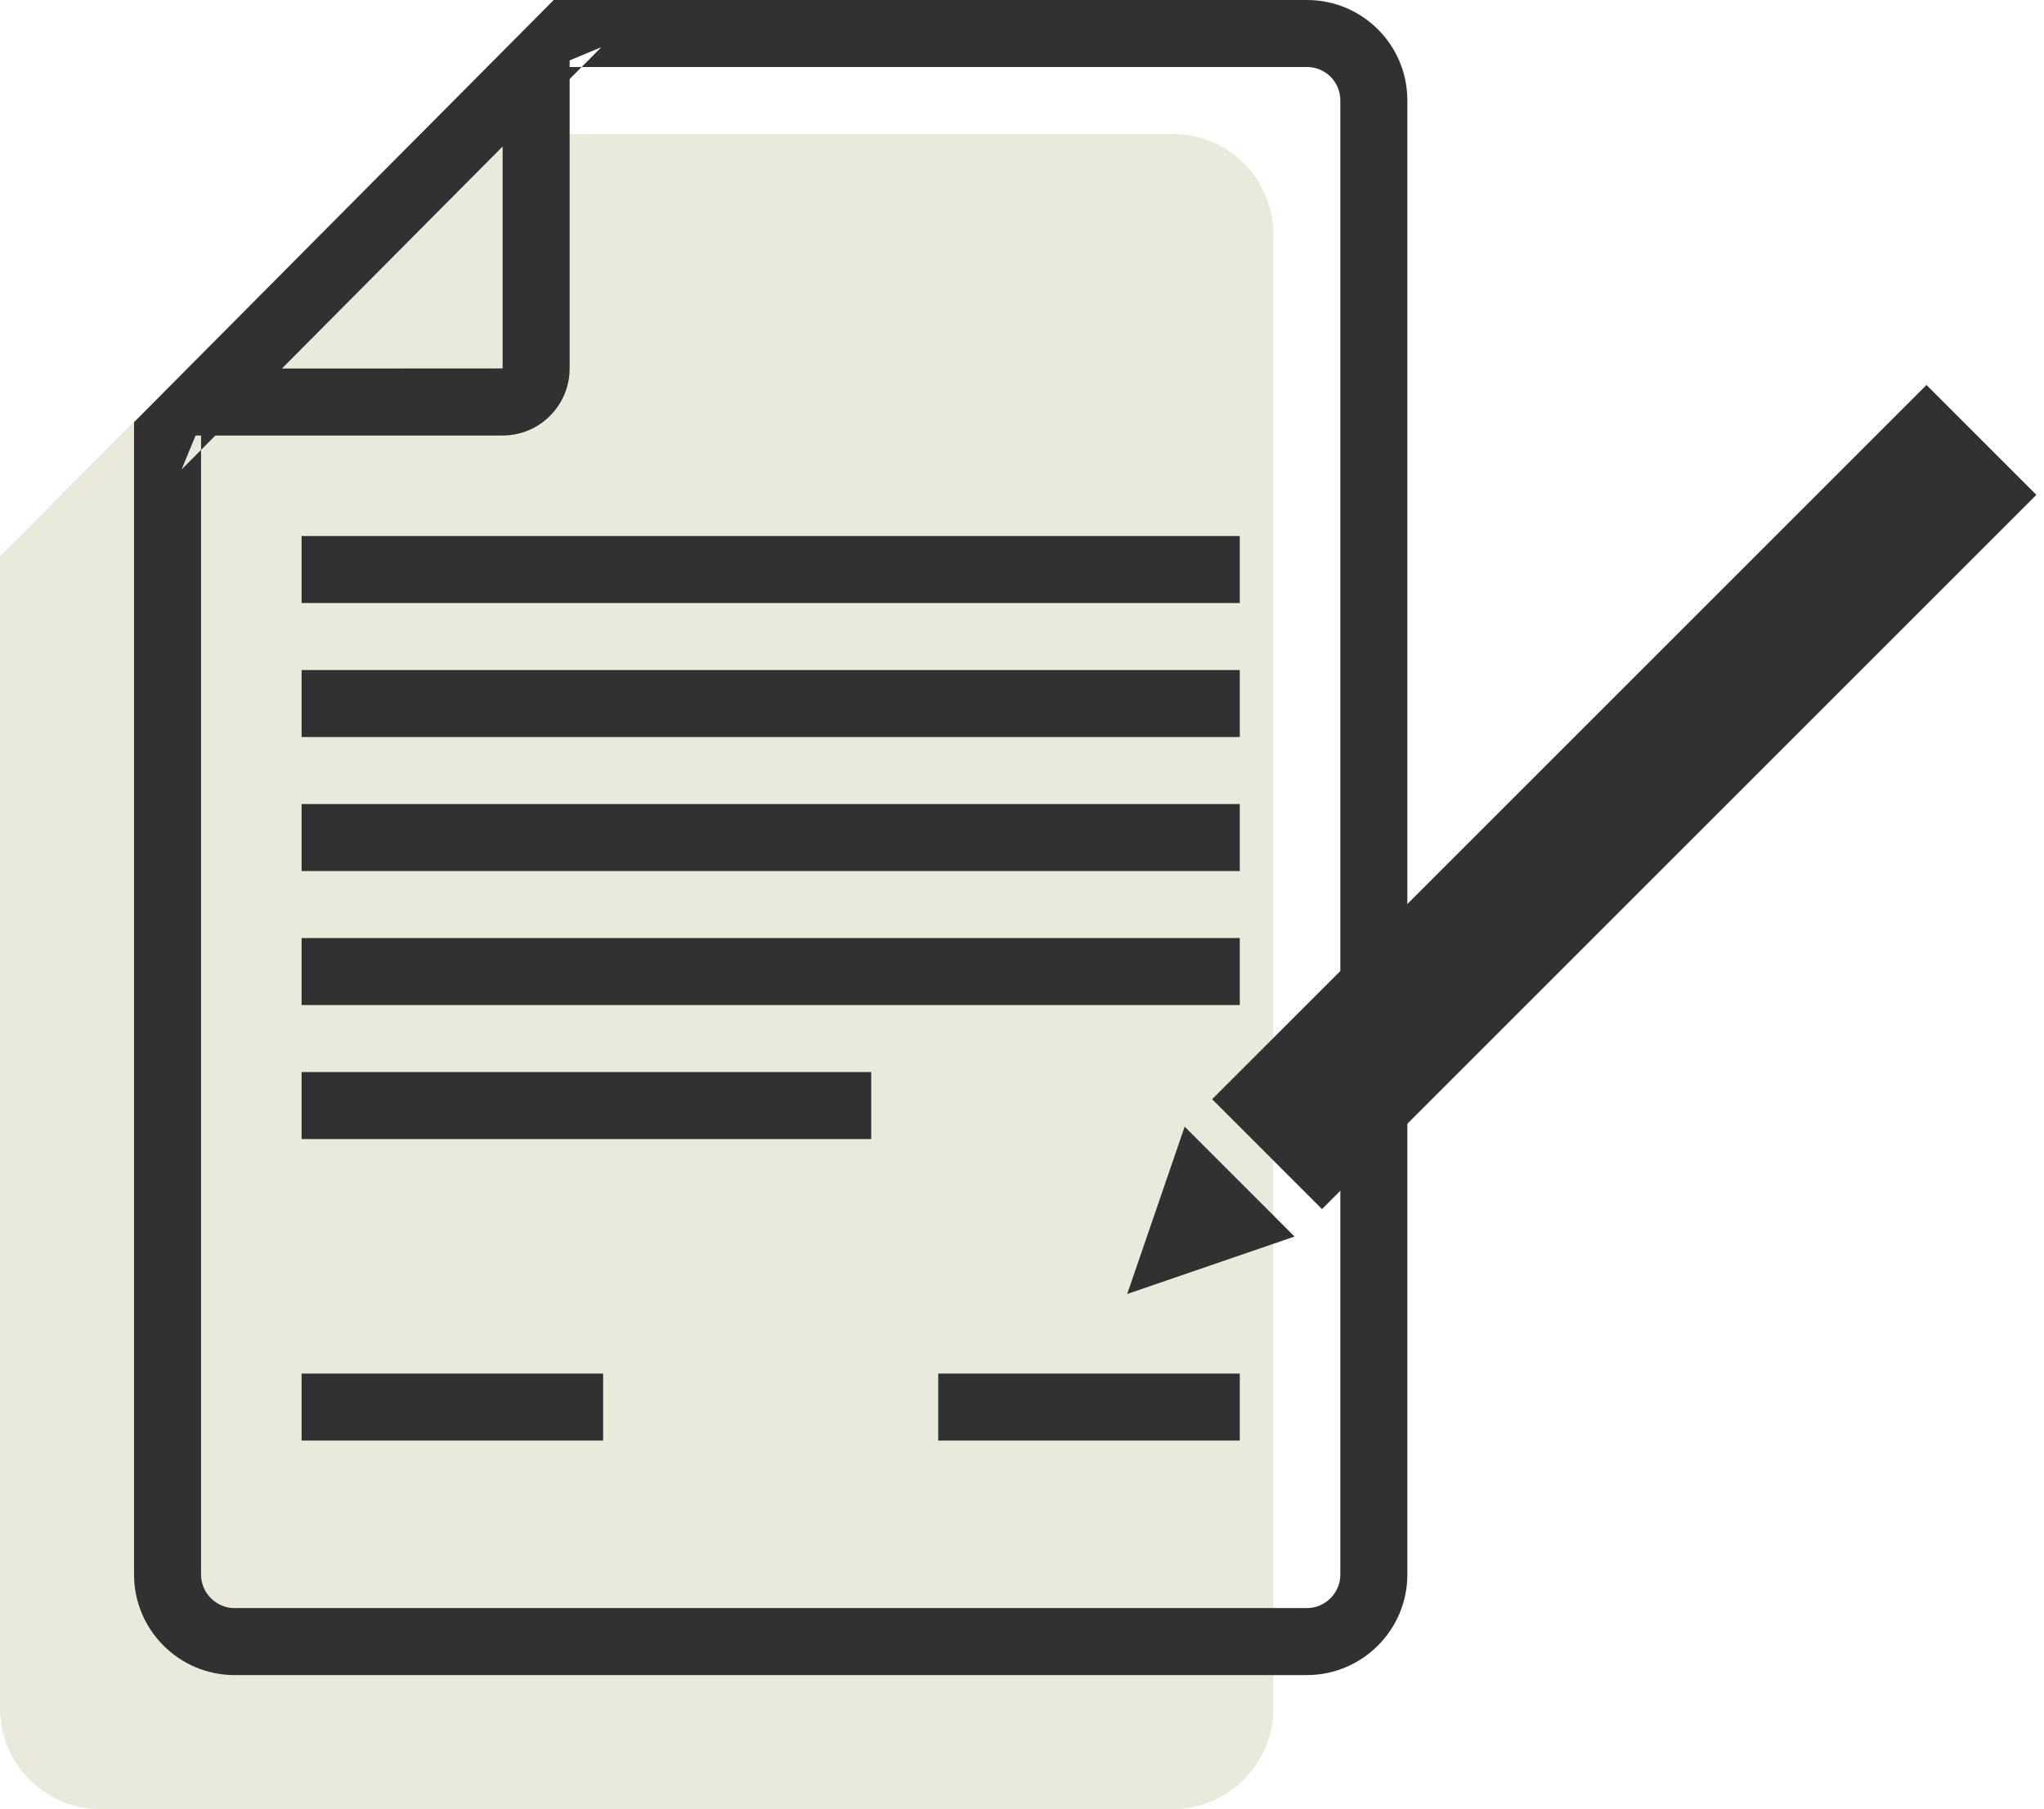 <?xml version="1.0" encoding="UTF-8" standalone="no"?>
<svg width="61px" height="54px" viewBox="0 0 61 54" version="1.1" xmlns="http://www.w3.org/2000/svg" xmlns:xlink="http://www.w3.org/1999/xlink">
    <!-- Generator: sketchtool 39.1 (31720) - http://www.bohemiancoding.com/sketch -->
    <title>E4DA39DB-941B-4B3B-B510-4630C3C309EB</title>
    <desc>Created with sketchtool.</desc>
    <defs></defs>
    <g id="Page-1" stroke="none" stroke-width="1" fill="none" fill-rule="evenodd">
        <g id="00-Assets" transform="translate(-654, -360)">
            <g id="illustrations" transform="translate(89, 100)">
                <g id="illu-define" transform="translate(565, 260)">
                    <path d="M0,16.604 L12.525,4 L35.003,4 C36.658,4 38,5.337 38,6.997 L38,51.003 C38,52.658 36.648,54 35.002,54 L2.998,54 C1.342,54 0,52.647 0,51.003 L0,16.604 Z" id="Rectangle-38" fill="#E2E2CD" opacity="0.7"></path>
                    <path d="M5.419,14.014 L6,12.604 L6,47.003 C6,47.547 6.452,48 6.998,48 L39.002,48 C39.548,48 40,47.549 40,47.003 L40,2.997 C40,2.444 39.556,2 39.003,2 L16.525,2 L17.944,1.41 L5.419,14.014 Z M16.525,0 L39.003,0 C40.658,0 42,1.337 42,2.997 L42,47.003 C42,48.658 40.648,50 39.002,50 L6.998,50 C5.342,50 4,48.647 4,47.003 L4,12.604 L16.525,0 Z" id="Rectangle-38" fill="#313131"></path>
                    <rect id="Rectangle-40" fill="#313131" x="9" y="16" width="28" height="2"></rect>
                    <rect id="Rectangle-40" fill="#313131" x="9" y="20" width="28" height="2"></rect>
                    <rect id="Rectangle-40" fill="#313131" x="9" y="24" width="28" height="2"></rect>
                    <rect id="Rectangle-40" fill="#313131" x="9" y="28" width="28" height="2"></rect>
                    <rect id="Rectangle-40" fill="#313131" x="9" y="32" width="17" height="2"></rect>
                    <rect id="Rectangle-40" fill="#313131" x="9" y="41" width="9" height="2"></rect>
                    <rect id="Rectangle-40" fill="#313131" x="28" y="41" width="9" height="2"></rect>
                    <path d="M15,10.997 C15,11 6,11 6,11 L4,13 L14.997,13 C16.106,13 17,12.103 17,10.997 L17,0 L15,2 L15,10.997 Z" id="Rectangle-38" fill="#313131"></path>
                    <path d="M34.263,23.559 L64.412,23.559 L64.412,28.197 L34.263,28.197 L34.263,23.559 Z M33.104,23.559 L33.104,28.197 L28.36,25.878 L33.104,23.559 Z" id="Combined-Shape" fill="#313131" transform="translate(46.386, 25.878) rotate(-45) translate(-46.386, -25.878) "></path>
                </g>
            </g>
        </g>
    </g>
</svg>